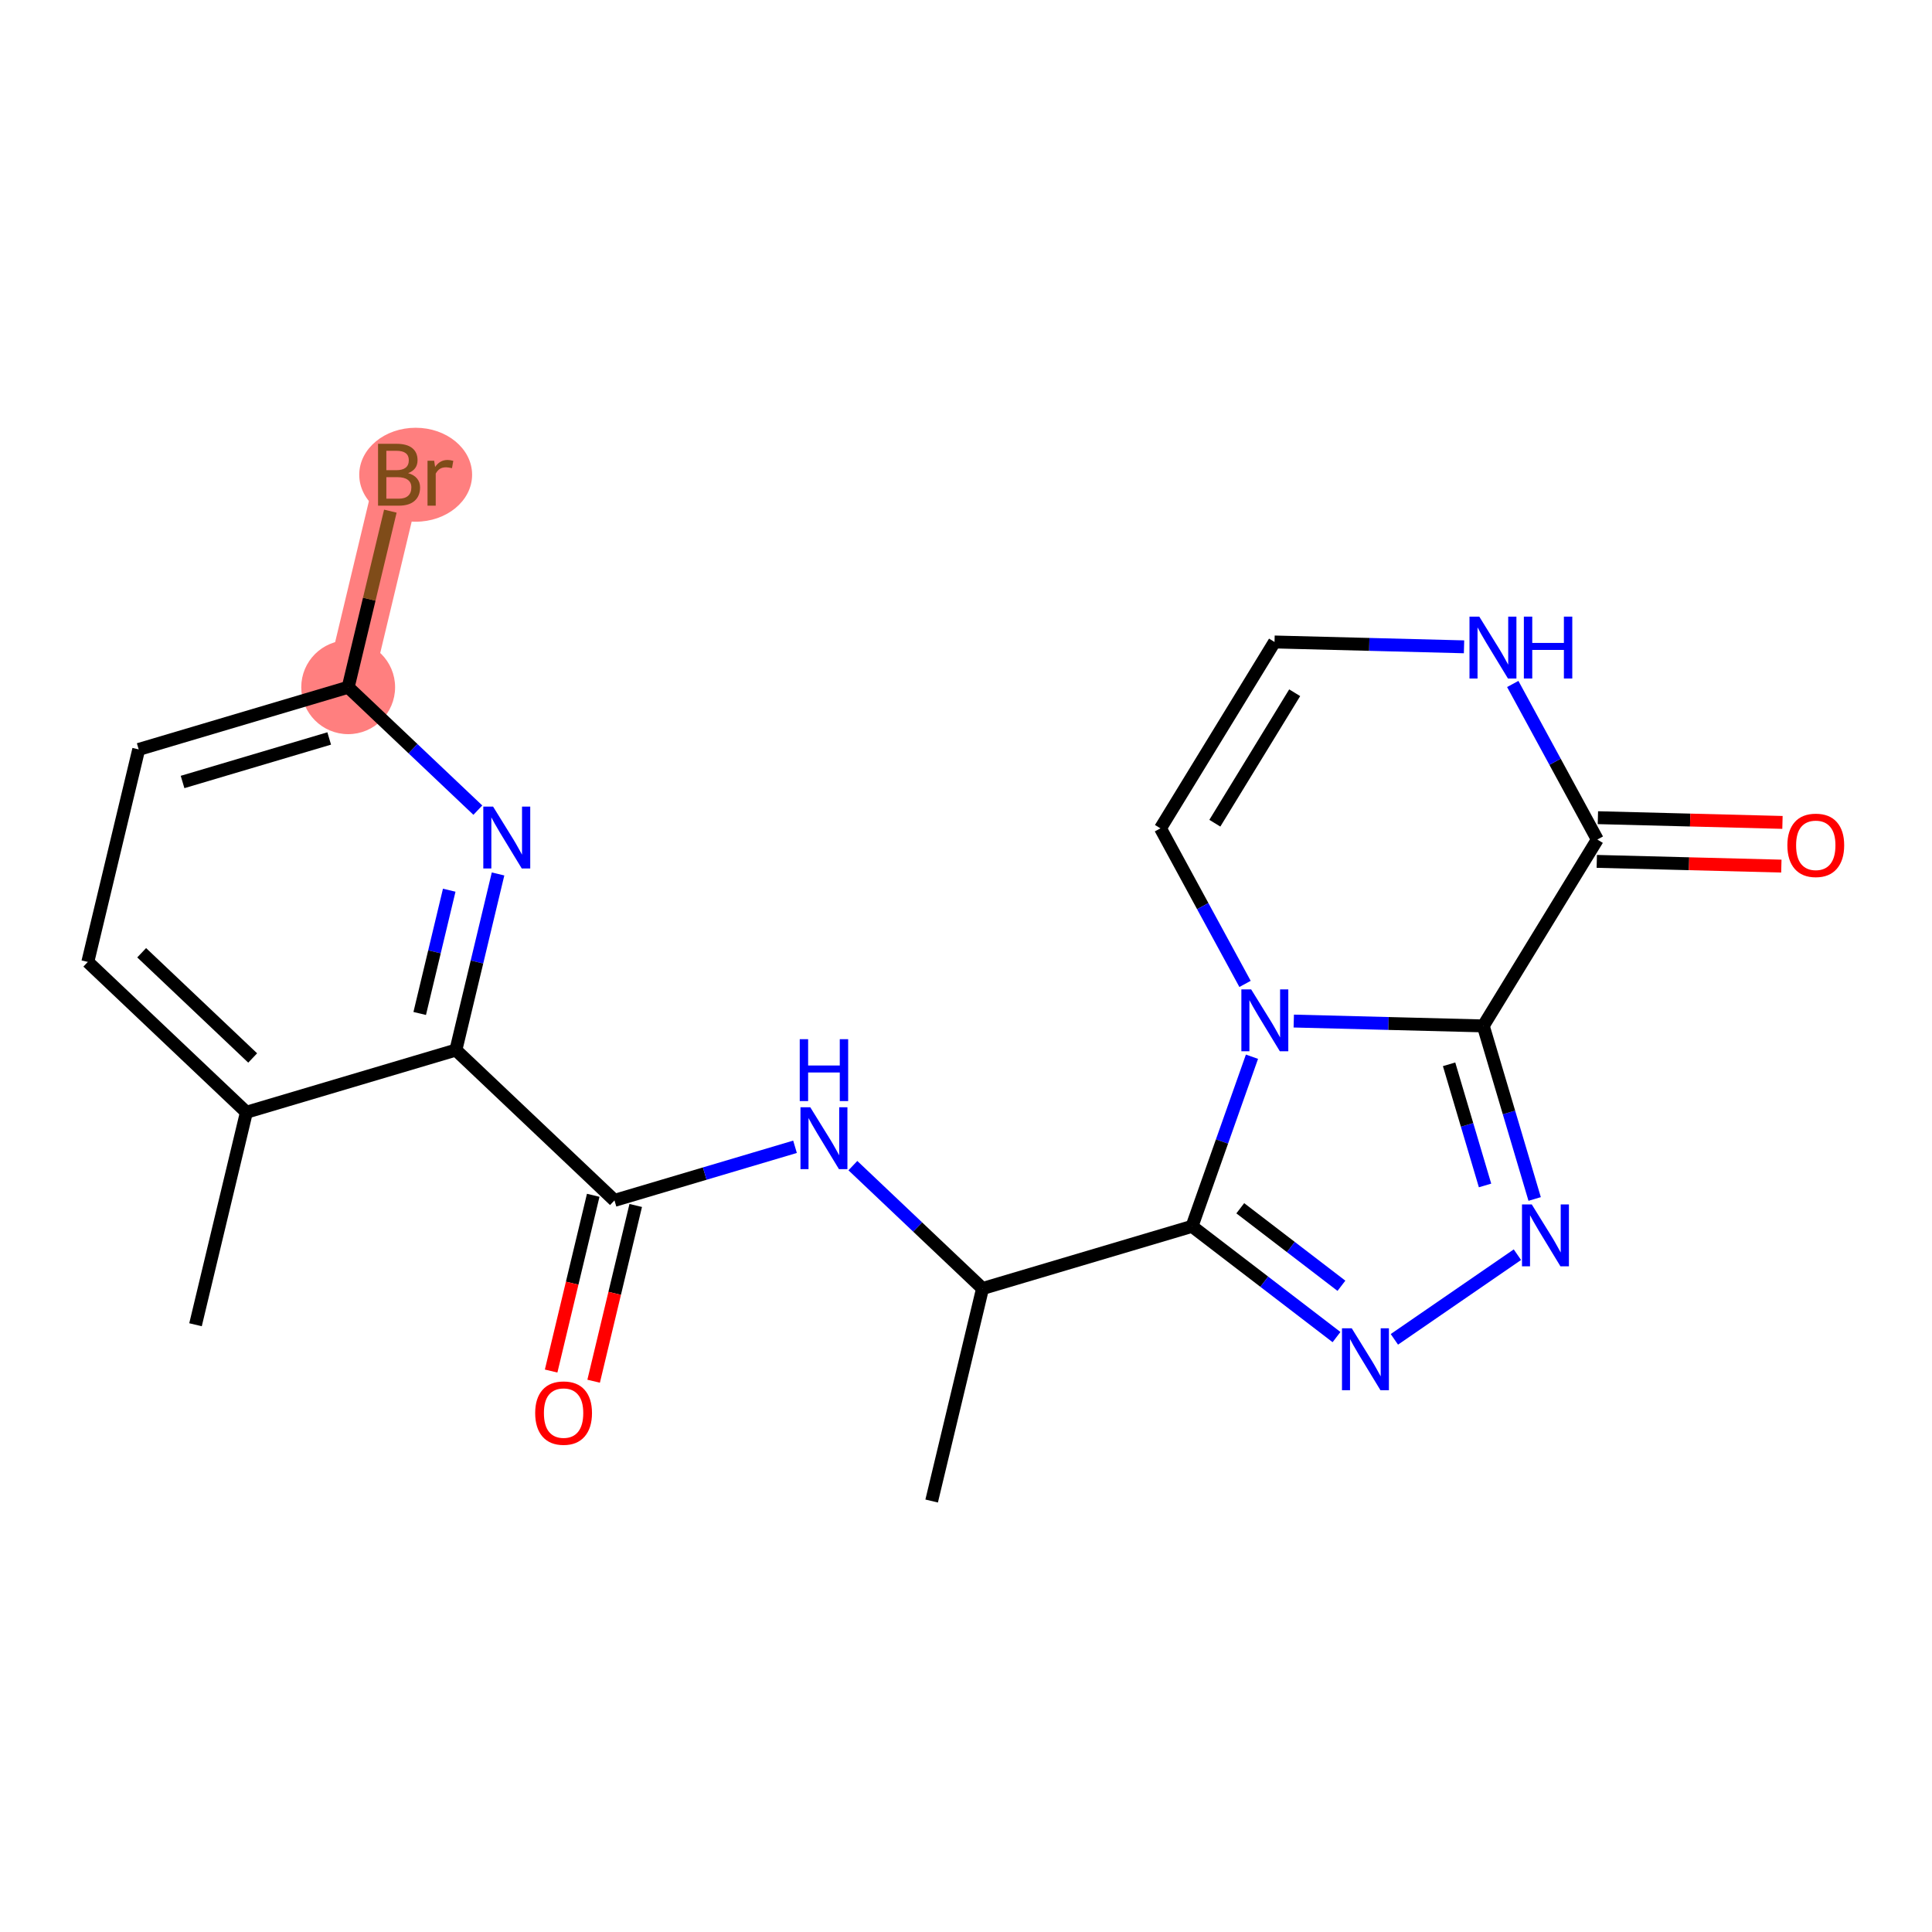 <?xml version='1.0' encoding='iso-8859-1'?>
<svg version='1.1' baseProfile='full'
              xmlns='http://www.w3.org/2000/svg'
                      xmlns:rdkit='http://www.rdkit.org/xml'
                      xmlns:xlink='http://www.w3.org/1999/xlink'
                  xml:space='preserve'
width='300px' height='300px' viewBox='0 0 300 300'>
<!-- END OF HEADER -->
<rect style='opacity:1.0;fill:#FFFFFF;stroke:none' width='300' height='300' x='0' y='0'> </rect>
<rect style='opacity:1.0;fill:#FFFFFF;stroke:none' width='300' height='300' x='0' y='0'> </rect>
<path d='M 54.065,106.714 L 61.967,73.717' style='fill:none;fill-rule:evenodd;stroke:#FF7F7F;stroke-width:7.2px;stroke-linecap:butt;stroke-linejoin:miter;stroke-opacity:1' />
<ellipse cx='54.065' cy='106.714' rx='6.786' ry='6.786'  style='fill:#FF7F7F;fill-rule:evenodd;stroke:#FF7F7F;stroke-width:1.0px;stroke-linecap:butt;stroke-linejoin:miter;stroke-opacity:1' />
<ellipse cx='64.546' cy='73.717' rx='8.263' ry='6.795'  style='fill:#FF7F7F;fill-rule:evenodd;stroke:#FF7F7F;stroke-width:1.0px;stroke-linecap:butt;stroke-linejoin:miter;stroke-opacity:1' />
<path class='bond-0 atom-0 atom-1' d='M 30.36,205.706 L 38.262,172.709' style='fill:none;fill-rule:evenodd;stroke:#000000;stroke-width:2.0px;stroke-linecap:butt;stroke-linejoin:miter;stroke-opacity:1' />
<path class='bond-1 atom-1 atom-2' d='M 38.262,172.709 L 13.636,149.367' style='fill:none;fill-rule:evenodd;stroke:#000000;stroke-width:2.0px;stroke-linecap:butt;stroke-linejoin:miter;stroke-opacity:1' />
<path class='bond-1 atom-1 atom-2' d='M 39.236,164.282 L 21.999,147.943' style='fill:none;fill-rule:evenodd;stroke:#000000;stroke-width:2.0px;stroke-linecap:butt;stroke-linejoin:miter;stroke-opacity:1' />
<path class='bond-22 atom-7 atom-1' d='M 70.789,163.053 L 38.262,172.709' style='fill:none;fill-rule:evenodd;stroke:#000000;stroke-width:2.0px;stroke-linecap:butt;stroke-linejoin:miter;stroke-opacity:1' />
<path class='bond-2 atom-2 atom-3' d='M 13.636,149.367 L 21.538,116.37' style='fill:none;fill-rule:evenodd;stroke:#000000;stroke-width:2.0px;stroke-linecap:butt;stroke-linejoin:miter;stroke-opacity:1' />
<path class='bond-3 atom-3 atom-4' d='M 21.538,116.37 L 54.065,106.714' style='fill:none;fill-rule:evenodd;stroke:#000000;stroke-width:2.0px;stroke-linecap:butt;stroke-linejoin:miter;stroke-opacity:1' />
<path class='bond-3 atom-3 atom-4' d='M 28.348,121.427 L 51.117,114.668' style='fill:none;fill-rule:evenodd;stroke:#000000;stroke-width:2.0px;stroke-linecap:butt;stroke-linejoin:miter;stroke-opacity:1' />
<path class='bond-4 atom-4 atom-5' d='M 54.065,106.714 L 57.339,93.042' style='fill:none;fill-rule:evenodd;stroke:#000000;stroke-width:2.0px;stroke-linecap:butt;stroke-linejoin:miter;stroke-opacity:1' />
<path class='bond-4 atom-4 atom-5' d='M 57.339,93.042 L 60.613,79.37' style='fill:none;fill-rule:evenodd;stroke:#7F4C19;stroke-width:2.0px;stroke-linecap:butt;stroke-linejoin:miter;stroke-opacity:1' />
<path class='bond-5 atom-4 atom-6' d='M 54.065,106.714 L 64.132,116.256' style='fill:none;fill-rule:evenodd;stroke:#000000;stroke-width:2.0px;stroke-linecap:butt;stroke-linejoin:miter;stroke-opacity:1' />
<path class='bond-5 atom-4 atom-6' d='M 64.132,116.256 L 74.199,125.798' style='fill:none;fill-rule:evenodd;stroke:#0000FF;stroke-width:2.0px;stroke-linecap:butt;stroke-linejoin:miter;stroke-opacity:1' />
<path class='bond-6 atom-6 atom-7' d='M 77.337,135.708 L 74.063,149.381' style='fill:none;fill-rule:evenodd;stroke:#0000FF;stroke-width:2.0px;stroke-linecap:butt;stroke-linejoin:miter;stroke-opacity:1' />
<path class='bond-6 atom-6 atom-7' d='M 74.063,149.381 L 70.789,163.053' style='fill:none;fill-rule:evenodd;stroke:#000000;stroke-width:2.0px;stroke-linecap:butt;stroke-linejoin:miter;stroke-opacity:1' />
<path class='bond-6 atom-6 atom-7' d='M 69.756,138.23 L 67.464,147.8' style='fill:none;fill-rule:evenodd;stroke:#0000FF;stroke-width:2.0px;stroke-linecap:butt;stroke-linejoin:miter;stroke-opacity:1' />
<path class='bond-6 atom-6 atom-7' d='M 67.464,147.8 L 65.172,157.371' style='fill:none;fill-rule:evenodd;stroke:#000000;stroke-width:2.0px;stroke-linecap:butt;stroke-linejoin:miter;stroke-opacity:1' />
<path class='bond-7 atom-7 atom-8' d='M 70.789,163.053 L 95.415,186.395' style='fill:none;fill-rule:evenodd;stroke:#000000;stroke-width:2.0px;stroke-linecap:butt;stroke-linejoin:miter;stroke-opacity:1' />
<path class='bond-8 atom-8 atom-9' d='M 92.115,185.604 L 88.848,199.25' style='fill:none;fill-rule:evenodd;stroke:#000000;stroke-width:2.0px;stroke-linecap:butt;stroke-linejoin:miter;stroke-opacity:1' />
<path class='bond-8 atom-8 atom-9' d='M 88.848,199.25 L 85.58,212.895' style='fill:none;fill-rule:evenodd;stroke:#FF0000;stroke-width:2.0px;stroke-linecap:butt;stroke-linejoin:miter;stroke-opacity:1' />
<path class='bond-8 atom-8 atom-9' d='M 98.715,187.185 L 95.447,200.83' style='fill:none;fill-rule:evenodd;stroke:#000000;stroke-width:2.0px;stroke-linecap:butt;stroke-linejoin:miter;stroke-opacity:1' />
<path class='bond-8 atom-8 atom-9' d='M 95.447,200.83 L 92.18,214.475' style='fill:none;fill-rule:evenodd;stroke:#FF0000;stroke-width:2.0px;stroke-linecap:butt;stroke-linejoin:miter;stroke-opacity:1' />
<path class='bond-9 atom-8 atom-10' d='M 95.415,186.395 L 109.433,182.234' style='fill:none;fill-rule:evenodd;stroke:#000000;stroke-width:2.0px;stroke-linecap:butt;stroke-linejoin:miter;stroke-opacity:1' />
<path class='bond-9 atom-8 atom-10' d='M 109.433,182.234 L 123.45,178.073' style='fill:none;fill-rule:evenodd;stroke:#0000FF;stroke-width:2.0px;stroke-linecap:butt;stroke-linejoin:miter;stroke-opacity:1' />
<path class='bond-10 atom-10 atom-11' d='M 132.435,180.997 L 142.501,190.539' style='fill:none;fill-rule:evenodd;stroke:#0000FF;stroke-width:2.0px;stroke-linecap:butt;stroke-linejoin:miter;stroke-opacity:1' />
<path class='bond-10 atom-10 atom-11' d='M 142.501,190.539 L 152.568,200.081' style='fill:none;fill-rule:evenodd;stroke:#000000;stroke-width:2.0px;stroke-linecap:butt;stroke-linejoin:miter;stroke-opacity:1' />
<path class='bond-11 atom-11 atom-12' d='M 152.568,200.081 L 144.667,233.078' style='fill:none;fill-rule:evenodd;stroke:#000000;stroke-width:2.0px;stroke-linecap:butt;stroke-linejoin:miter;stroke-opacity:1' />
<path class='bond-12 atom-11 atom-13' d='M 152.568,200.081 L 185.095,190.425' style='fill:none;fill-rule:evenodd;stroke:#000000;stroke-width:2.0px;stroke-linecap:butt;stroke-linejoin:miter;stroke-opacity:1' />
<path class='bond-13 atom-13 atom-14' d='M 185.095,190.425 L 196.315,199.023' style='fill:none;fill-rule:evenodd;stroke:#000000;stroke-width:2.0px;stroke-linecap:butt;stroke-linejoin:miter;stroke-opacity:1' />
<path class='bond-13 atom-13 atom-14' d='M 196.315,199.023 L 207.534,207.622' style='fill:none;fill-rule:evenodd;stroke:#0000FF;stroke-width:2.0px;stroke-linecap:butt;stroke-linejoin:miter;stroke-opacity:1' />
<path class='bond-13 atom-13 atom-14' d='M 192.589,187.618 L 200.443,193.637' style='fill:none;fill-rule:evenodd;stroke:#000000;stroke-width:2.0px;stroke-linecap:butt;stroke-linejoin:miter;stroke-opacity:1' />
<path class='bond-13 atom-13 atom-14' d='M 200.443,193.637 L 208.296,199.656' style='fill:none;fill-rule:evenodd;stroke:#0000FF;stroke-width:2.0px;stroke-linecap:butt;stroke-linejoin:miter;stroke-opacity:1' />
<path class='bond-23 atom-22 atom-13' d='M 194.405,164.087 L 189.75,177.256' style='fill:none;fill-rule:evenodd;stroke:#0000FF;stroke-width:2.0px;stroke-linecap:butt;stroke-linejoin:miter;stroke-opacity:1' />
<path class='bond-23 atom-22 atom-13' d='M 189.75,177.256 L 185.095,190.425' style='fill:none;fill-rule:evenodd;stroke:#000000;stroke-width:2.0px;stroke-linecap:butt;stroke-linejoin:miter;stroke-opacity:1' />
<path class='bond-14 atom-14 atom-15' d='M 216.518,207.973 L 235.622,194.828' style='fill:none;fill-rule:evenodd;stroke:#0000FF;stroke-width:2.0px;stroke-linecap:butt;stroke-linejoin:miter;stroke-opacity:1' />
<path class='bond-15 atom-15 atom-16' d='M 238.3,186.177 L 234.311,172.74' style='fill:none;fill-rule:evenodd;stroke:#0000FF;stroke-width:2.0px;stroke-linecap:butt;stroke-linejoin:miter;stroke-opacity:1' />
<path class='bond-15 atom-15 atom-16' d='M 234.311,172.74 L 230.322,159.303' style='fill:none;fill-rule:evenodd;stroke:#000000;stroke-width:2.0px;stroke-linecap:butt;stroke-linejoin:miter;stroke-opacity:1' />
<path class='bond-15 atom-15 atom-16' d='M 230.598,184.077 L 227.805,174.671' style='fill:none;fill-rule:evenodd;stroke:#0000FF;stroke-width:2.0px;stroke-linecap:butt;stroke-linejoin:miter;stroke-opacity:1' />
<path class='bond-15 atom-15 atom-16' d='M 227.805,174.671 L 225.013,165.265' style='fill:none;fill-rule:evenodd;stroke:#000000;stroke-width:2.0px;stroke-linecap:butt;stroke-linejoin:miter;stroke-opacity:1' />
<path class='bond-16 atom-16 atom-17' d='M 230.322,159.303 L 248.034,130.362' style='fill:none;fill-rule:evenodd;stroke:#000000;stroke-width:2.0px;stroke-linecap:butt;stroke-linejoin:miter;stroke-opacity:1' />
<path class='bond-24 atom-22 atom-16' d='M 200.895,158.549 L 215.609,158.926' style='fill:none;fill-rule:evenodd;stroke:#0000FF;stroke-width:2.0px;stroke-linecap:butt;stroke-linejoin:miter;stroke-opacity:1' />
<path class='bond-24 atom-22 atom-16' d='M 215.609,158.926 L 230.322,159.303' style='fill:none;fill-rule:evenodd;stroke:#000000;stroke-width:2.0px;stroke-linecap:butt;stroke-linejoin:miter;stroke-opacity:1' />
<path class='bond-17 atom-17 atom-18' d='M 247.947,133.754 L 262.277,134.121' style='fill:none;fill-rule:evenodd;stroke:#000000;stroke-width:2.0px;stroke-linecap:butt;stroke-linejoin:miter;stroke-opacity:1' />
<path class='bond-17 atom-17 atom-18' d='M 262.277,134.121 L 276.607,134.488' style='fill:none;fill-rule:evenodd;stroke:#FF0000;stroke-width:2.0px;stroke-linecap:butt;stroke-linejoin:miter;stroke-opacity:1' />
<path class='bond-17 atom-17 atom-18' d='M 248.12,126.97 L 262.45,127.337' style='fill:none;fill-rule:evenodd;stroke:#000000;stroke-width:2.0px;stroke-linecap:butt;stroke-linejoin:miter;stroke-opacity:1' />
<path class='bond-17 atom-17 atom-18' d='M 262.45,127.337 L 276.78,127.704' style='fill:none;fill-rule:evenodd;stroke:#FF0000;stroke-width:2.0px;stroke-linecap:butt;stroke-linejoin:miter;stroke-opacity:1' />
<path class='bond-18 atom-17 atom-19' d='M 248.034,130.362 L 241.467,118.284' style='fill:none;fill-rule:evenodd;stroke:#000000;stroke-width:2.0px;stroke-linecap:butt;stroke-linejoin:miter;stroke-opacity:1' />
<path class='bond-18 atom-17 atom-19' d='M 241.467,118.284 L 234.9,106.206' style='fill:none;fill-rule:evenodd;stroke:#0000FF;stroke-width:2.0px;stroke-linecap:butt;stroke-linejoin:miter;stroke-opacity:1' />
<path class='bond-19 atom-19 atom-20' d='M 227.334,100.438 L 212.62,100.061' style='fill:none;fill-rule:evenodd;stroke:#0000FF;stroke-width:2.0px;stroke-linecap:butt;stroke-linejoin:miter;stroke-opacity:1' />
<path class='bond-19 atom-19 atom-20' d='M 212.62,100.061 L 197.907,99.685' style='fill:none;fill-rule:evenodd;stroke:#000000;stroke-width:2.0px;stroke-linecap:butt;stroke-linejoin:miter;stroke-opacity:1' />
<path class='bond-20 atom-20 atom-21' d='M 197.907,99.685 L 180.195,128.625' style='fill:none;fill-rule:evenodd;stroke:#000000;stroke-width:2.0px;stroke-linecap:butt;stroke-linejoin:miter;stroke-opacity:1' />
<path class='bond-20 atom-20 atom-21' d='M 201.038,107.568 L 188.64,127.827' style='fill:none;fill-rule:evenodd;stroke:#000000;stroke-width:2.0px;stroke-linecap:butt;stroke-linejoin:miter;stroke-opacity:1' />
<path class='bond-21 atom-21 atom-22' d='M 180.195,128.625 L 186.762,140.703' style='fill:none;fill-rule:evenodd;stroke:#000000;stroke-width:2.0px;stroke-linecap:butt;stroke-linejoin:miter;stroke-opacity:1' />
<path class='bond-21 atom-21 atom-22' d='M 186.762,140.703 L 193.329,152.782' style='fill:none;fill-rule:evenodd;stroke:#0000FF;stroke-width:2.0px;stroke-linecap:butt;stroke-linejoin:miter;stroke-opacity:1' />
<path  class='atom-5' d='M 63.372 73.472
Q 64.294 73.73, 64.756 74.3
Q 65.231 74.857, 65.231 75.685
Q 65.231 77.015, 64.376 77.775
Q 63.535 78.521, 61.933 78.521
L 58.703 78.521
L 58.703 68.912
L 61.539 68.912
Q 63.182 68.912, 64.01 69.577
Q 64.837 70.242, 64.837 71.464
Q 64.837 72.916, 63.372 73.472
M 59.992 69.998
L 59.992 73.011
L 61.539 73.011
Q 62.489 73.011, 62.978 72.631
Q 63.48 72.237, 63.48 71.464
Q 63.48 69.998, 61.539 69.998
L 59.992 69.998
M 61.933 77.435
Q 62.869 77.435, 63.372 76.988
Q 63.874 76.54, 63.874 75.685
Q 63.874 74.897, 63.317 74.504
Q 62.774 74.097, 61.729 74.097
L 59.992 74.097
L 59.992 77.435
L 61.933 77.435
' fill='#7F4C19'/>
<path  class='atom-5' d='M 67.416 71.545
L 67.565 72.509
Q 68.298 71.423, 69.493 71.423
Q 69.873 71.423, 70.388 71.559
L 70.185 72.699
Q 69.601 72.563, 69.275 72.563
Q 68.705 72.563, 68.325 72.794
Q 67.959 73.011, 67.66 73.54
L 67.66 78.521
L 66.385 78.521
L 66.385 71.545
L 67.416 71.545
' fill='#7F4C19'/>
<path  class='atom-6' d='M 76.567 125.251
L 79.716 130.341
Q 80.028 130.843, 80.53 131.752
Q 81.032 132.661, 81.059 132.716
L 81.059 125.251
L 82.335 125.251
L 82.335 134.86
L 81.019 134.86
L 77.639 129.296
Q 77.246 128.644, 76.825 127.898
Q 76.418 127.151, 76.296 126.921
L 76.296 134.86
L 75.047 134.86
L 75.047 125.251
L 76.567 125.251
' fill='#0000FF'/>
<path  class='atom-9' d='M 83.103 219.419
Q 83.103 217.112, 84.243 215.822
Q 85.383 214.533, 87.513 214.533
Q 89.644 214.533, 90.784 215.822
Q 91.924 217.112, 91.924 219.419
Q 91.924 221.753, 90.771 223.084
Q 89.617 224.4, 87.513 224.4
Q 85.396 224.4, 84.243 223.084
Q 83.103 221.767, 83.103 219.419
M 87.513 223.314
Q 88.979 223.314, 89.766 222.337
Q 90.567 221.346, 90.567 219.419
Q 90.567 217.533, 89.766 216.583
Q 88.979 215.619, 87.513 215.619
Q 86.048 215.619, 85.247 216.569
Q 84.46 217.519, 84.46 219.419
Q 84.46 221.36, 85.247 222.337
Q 86.048 223.314, 87.513 223.314
' fill='#FF0000'/>
<path  class='atom-10' d='M 125.818 171.934
L 128.967 177.024
Q 129.279 177.526, 129.781 178.435
Q 130.284 179.345, 130.311 179.399
L 130.311 171.934
L 131.587 171.934
L 131.587 181.543
L 130.27 181.543
L 126.891 175.979
Q 126.497 175.327, 126.076 174.581
Q 125.669 173.835, 125.547 173.604
L 125.547 181.543
L 124.298 181.543
L 124.298 171.934
L 125.818 171.934
' fill='#0000FF'/>
<path  class='atom-10' d='M 124.183 161.365
L 125.486 161.365
L 125.486 165.45
L 130.399 165.45
L 130.399 161.365
L 131.702 161.365
L 131.702 170.974
L 130.399 170.974
L 130.399 166.535
L 125.486 166.535
L 125.486 170.974
L 124.183 170.974
L 124.183 161.365
' fill='#0000FF'/>
<path  class='atom-14' d='M 209.902 206.26
L 213.051 211.35
Q 213.363 211.852, 213.865 212.761
Q 214.367 213.67, 214.394 213.725
L 214.394 206.26
L 215.67 206.26
L 215.67 215.869
L 214.354 215.869
L 210.974 210.305
Q 210.581 209.653, 210.16 208.907
Q 209.753 208.16, 209.631 207.929
L 209.631 215.869
L 208.382 215.869
L 208.382 206.26
L 209.902 206.26
' fill='#0000FF'/>
<path  class='atom-15' d='M 237.854 187.026
L 241.002 192.115
Q 241.315 192.617, 241.817 193.527
Q 242.319 194.436, 242.346 194.49
L 242.346 187.026
L 243.622 187.026
L 243.622 196.635
L 242.305 196.635
L 238.926 191.07
Q 238.532 190.419, 238.112 189.672
Q 237.704 188.926, 237.582 188.695
L 237.582 196.635
L 236.334 196.635
L 236.334 187.026
L 237.854 187.026
' fill='#0000FF'/>
<path  class='atom-18' d='M 277.542 131.258
Q 277.542 128.95, 278.682 127.661
Q 279.822 126.372, 281.953 126.372
Q 284.084 126.372, 285.224 127.661
Q 286.364 128.95, 286.364 131.258
Q 286.364 133.592, 285.21 134.922
Q 284.056 136.239, 281.953 136.239
Q 279.835 136.239, 278.682 134.922
Q 277.542 133.606, 277.542 131.258
M 281.953 135.153
Q 283.418 135.153, 284.206 134.176
Q 285.006 133.185, 285.006 131.258
Q 285.006 129.371, 284.206 128.421
Q 283.418 127.458, 281.953 127.458
Q 280.487 127.458, 279.686 128.408
Q 278.899 129.358, 278.899 131.258
Q 278.899 133.199, 279.686 134.176
Q 280.487 135.153, 281.953 135.153
' fill='#FF0000'/>
<path  class='atom-19' d='M 229.702 95.749
L 232.851 100.838
Q 233.163 101.34, 233.665 102.25
Q 234.167 103.159, 234.194 103.213
L 234.194 95.749
L 235.47 95.749
L 235.47 105.358
L 234.154 105.358
L 230.774 99.793
Q 230.381 99.142, 229.96 98.395
Q 229.553 97.649, 229.431 97.418
L 229.431 105.358
L 228.182 105.358
L 228.182 95.749
L 229.702 95.749
' fill='#0000FF'/>
<path  class='atom-19' d='M 236.624 95.749
L 237.927 95.749
L 237.927 99.834
L 242.84 99.834
L 242.84 95.749
L 244.143 95.749
L 244.143 105.358
L 242.84 105.358
L 242.84 100.92
L 237.927 100.92
L 237.927 105.358
L 236.624 105.358
L 236.624 95.749
' fill='#0000FF'/>
<path  class='atom-22' d='M 194.279 153.63
L 197.428 158.719
Q 197.74 159.222, 198.242 160.131
Q 198.744 161.04, 198.771 161.094
L 198.771 153.63
L 200.047 153.63
L 200.047 163.239
L 198.731 163.239
L 195.351 157.674
Q 194.958 157.023, 194.537 156.276
Q 194.13 155.53, 194.007 155.299
L 194.007 163.239
L 192.759 163.239
L 192.759 153.63
L 194.279 153.63
' fill='#0000FF'/>
</svg>
